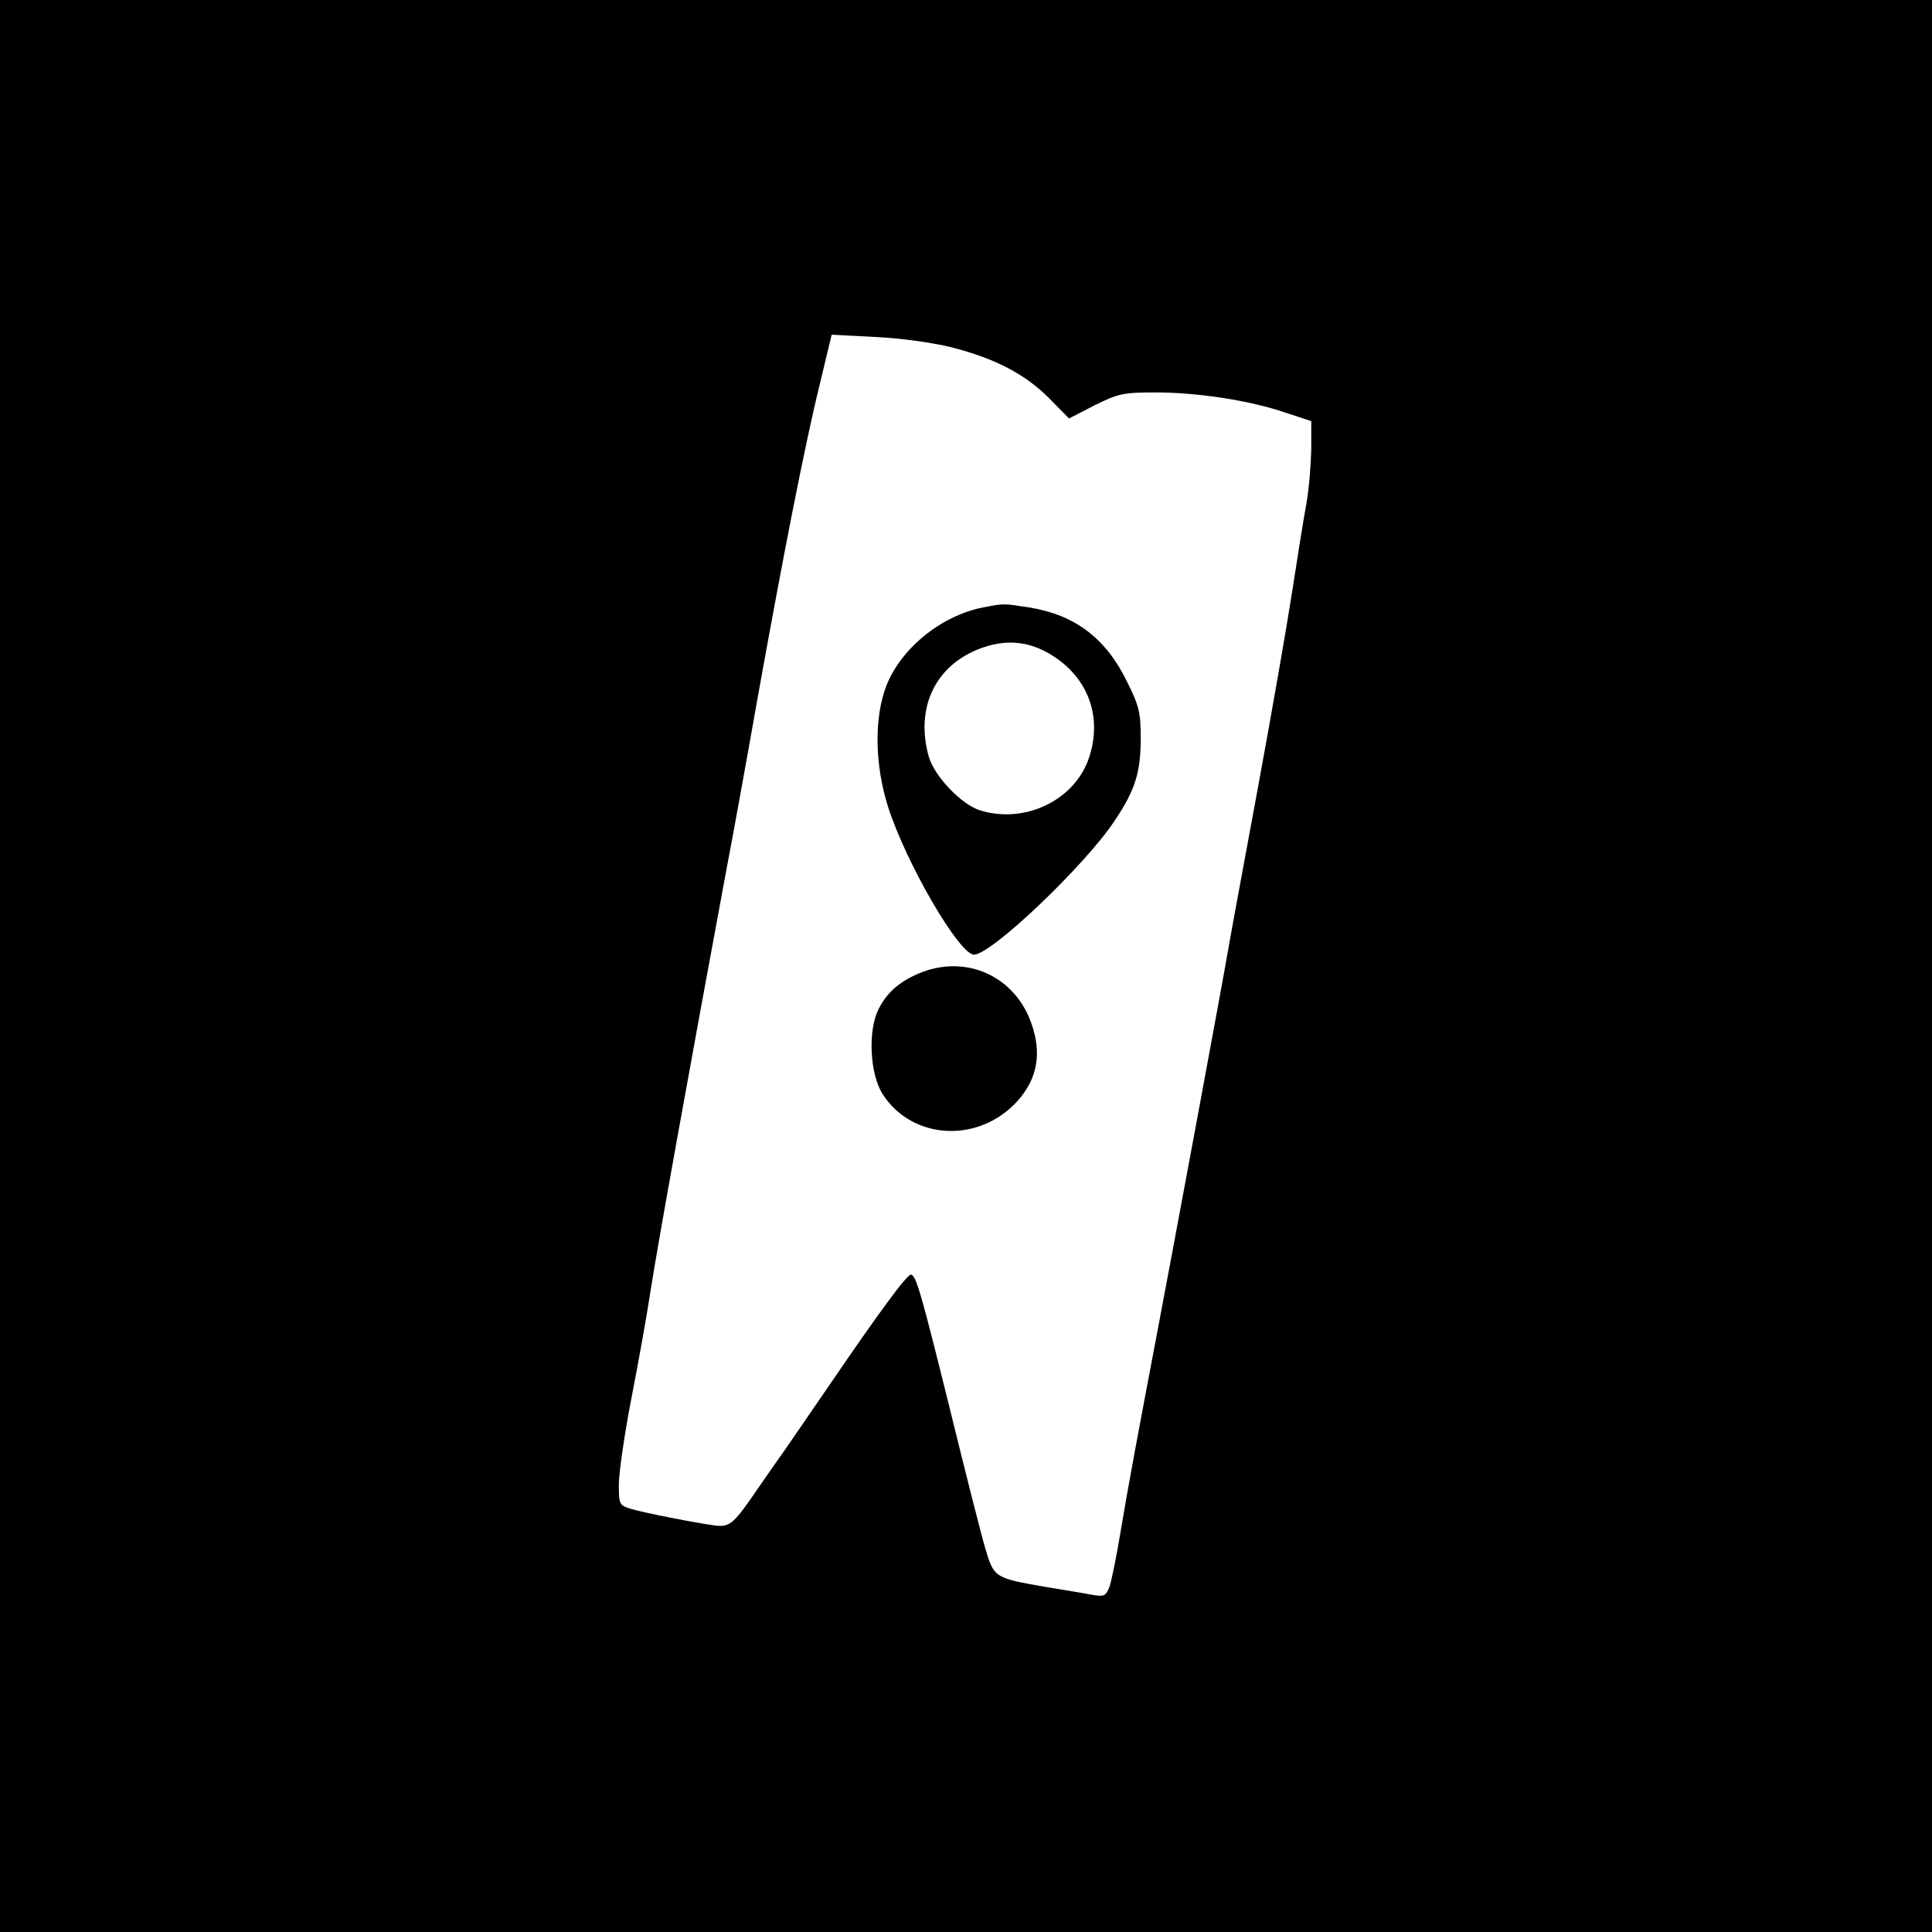 <?xml version="1.0" standalone="no"?>
<!DOCTYPE svg PUBLIC "-//W3C//DTD SVG 20010904//EN"
 "http://www.w3.org/TR/2001/REC-SVG-20010904/DTD/svg10.dtd">
<svg version="1.0" xmlns="http://www.w3.org/2000/svg"
 width="512pt" height="512pt" viewBox="0 0 512 512"
 preserveAspectRatio="xMidYMid meet">
<g transform="translate(0,512) scale(0.1,-0.1)"
fill="#000000" stroke="none">
<path d="M0 2560 l0 -2560 2560 0 2560 0 0 2560 0 2560 -2560 0 -2560 0 0
-2560z m2520 1640 c118 -30 197 -72 260 -135 l53 -54 68 35 c63 31 75 34 161
34 112 0 249 -21 343 -53 l70 -23 0 -75 c-1 -41 -6 -105 -13 -144 -7 -38 -24
-144 -38 -235 -14 -91 -54 -320 -89 -510 -35 -190 -71 -383 -79 -430 -19 -111
-158 -857 -190 -1025 -49 -258 -76 -402 -96 -522 -11 -68 -25 -135 -30 -149
-10 -24 -14 -26 -48 -20 -20 4 -76 13 -124 21 -132 23 -134 24 -157 102 -11
37 -52 199 -91 358 -78 315 -92 366 -106 367 -10 1 -82 -96 -219 -297 -49 -71
-100 -146 -114 -166 -14 -20 -46 -65 -70 -100 -66 -97 -76 -106 -114 -102 -54
7 -190 34 -224 44 -32 10 -33 12 -33 65 0 30 15 135 34 232 19 97 42 227 51
287 17 111 107 609 200 1110 14 72 50 270 80 440 68 379 126 678 168 849 l31
129 115 -6 c67 -3 152 -15 201 -27z"/>
<path d="M2604 3510 c-110 -22 -216 -108 -255 -207 -33 -86 -31 -210 5 -323
49 -151 188 -389 227 -390 46 0 294 236 373 355 54 81 69 127 69 218 0 69 -4
86 -37 152 -56 114 -137 175 -257 195 -71 11 -68 11 -125 0z m183 -126 c97
-60 135 -164 99 -272 -37 -112 -169 -176 -287 -140 -50 14 -124 92 -138 144
-35 127 16 238 133 284 69 27 132 22 193 -16z"/>
<path d="M2447 2545 c-58 -22 -95 -52 -118 -98 -30 -57 -24 -175 11 -228 80
-122 257 -129 358 -15 51 58 63 124 36 202 -42 123 -166 183 -287 139z"/>
</g>
</svg>
